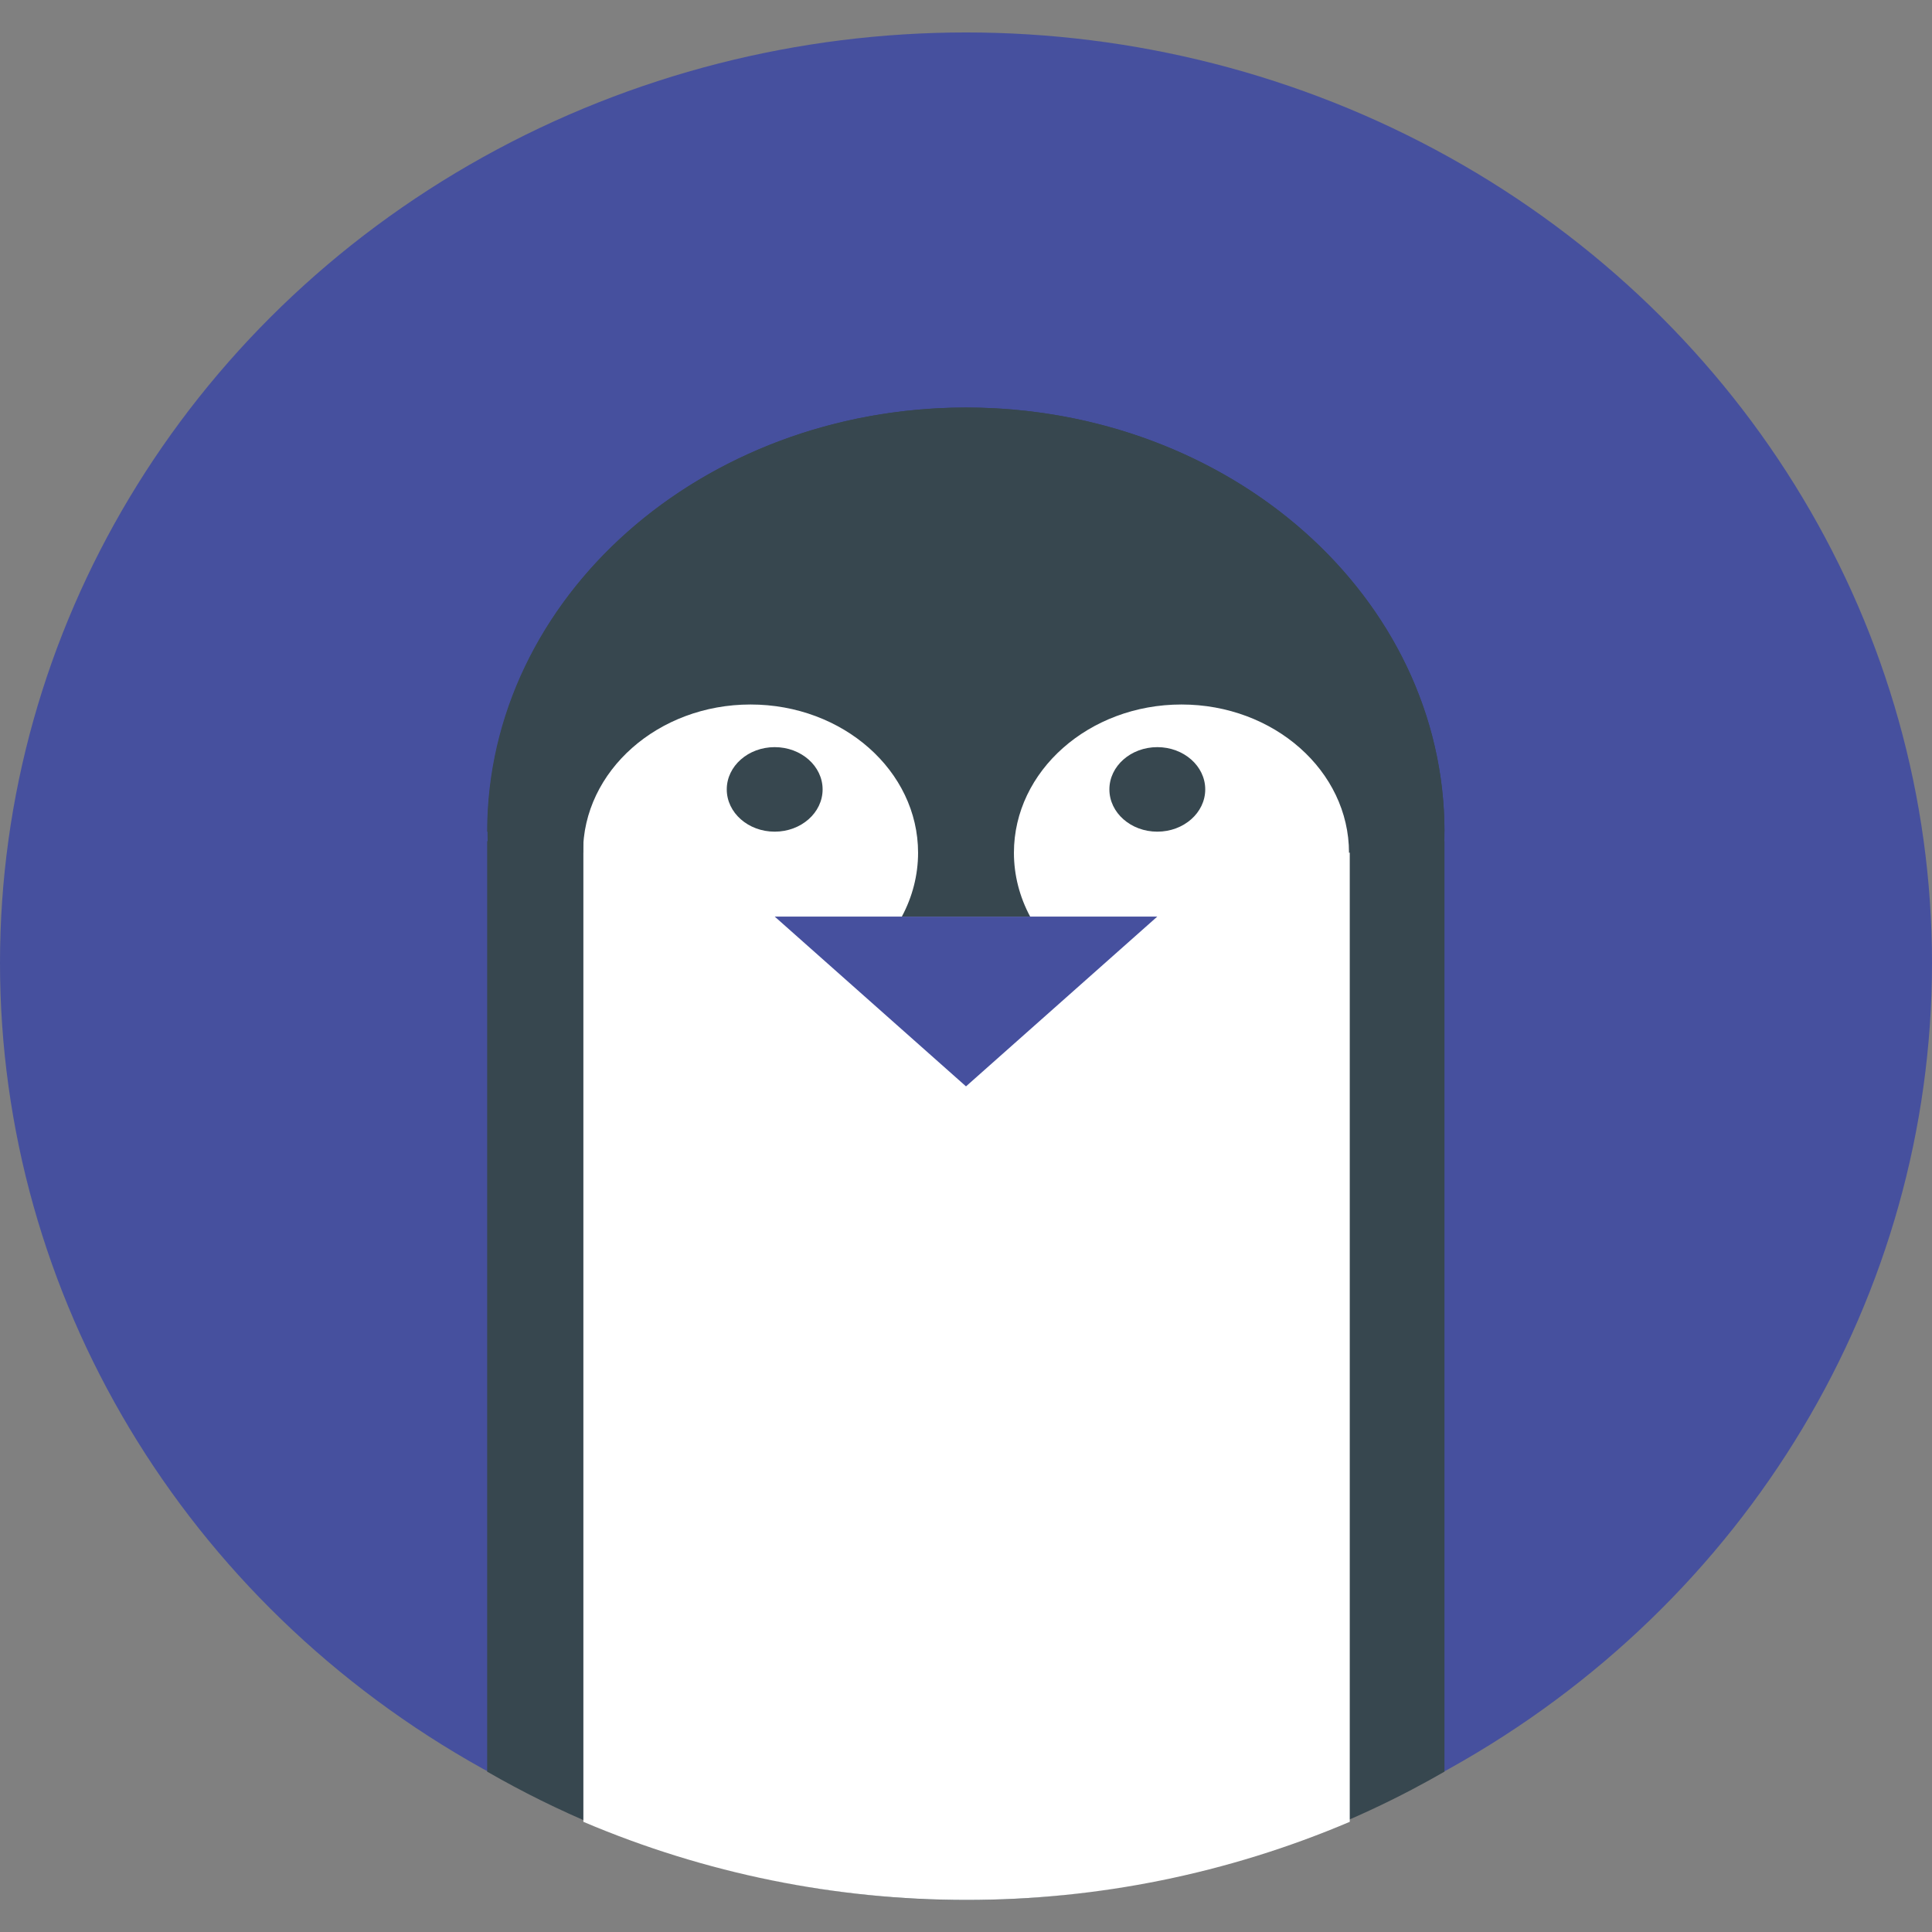 <?xml version="1.0" encoding="utf-8"?>
<!-- Generator: Adobe Illustrator 27.7.0, SVG Export Plug-In . SVG Version: 6.00 Build 0)  -->
<svg version="1.1" id="Layer_1" xmlns="http://www.w3.org/2000/svg" xmlns:xlink="http://www.w3.org/1999/xlink" x="0px" y="0px"
	 viewBox="0 0 512 512" style="enable-background:new 0 0 512 512;" xml:space="preserve">
<rect x="0" y="0" width="512" height="512" fill="#808080" stroke="none"/>
<style type="text/css">
	.st0{fill:#46509E;}
	.st1{fill:#37474F;}
	.st2{fill:#FFFFFF;}
</style>
<g>
	<ellipse class="st0" cx="256" cy="255.2" rx="256" ry="246.6"/>
	<ellipse class="st1" cx="256" cy="220.4" rx="126.8" ry="112.4"/>
	<path class="st1" d="M382.8,469.5c-19.9,11.5-66.8,34.9-130.6,34c-43.2-0.7-85.6-12.4-123.1-34V222.9h253.7V469.5z"/>
	<path class="st2" d="M357.7,224.5v258.3c-64.9,27.6-138.2,27.6-203.1,0V224.5c0-51.9,45.5-93.9,101.6-93.9S357.7,172.6,357.7,224.5
		z"/>
	<polygon class="st0" points="306.7,242.9 256,287.9 205.3,242.9 	"/>
	<ellipse class="st1" cx="205.3" cy="209.2" rx="12.7" ry="11.2"/>
	<ellipse class="st1" cx="306.7" cy="209.2" rx="12.7" ry="11.2"/>
	<path class="st1" d="M357.5,226c0-21.7-19.9-39.3-44.4-39.3c-24.5,0-44.4,17.6-44.4,39.3c0,5.9,1.5,11.7,4.3,16.9H239
		c2.8-5.2,4.3-11,4.3-16.9c0-21.7-19.9-39.3-44.4-39.3s-44.4,17.6-44.4,39.3l-25.4-5.6C129.1,158.4,186,108,256,108
		s126.8,50.3,126.8,112.4L357.5,226z"/>
</g>
</svg>
